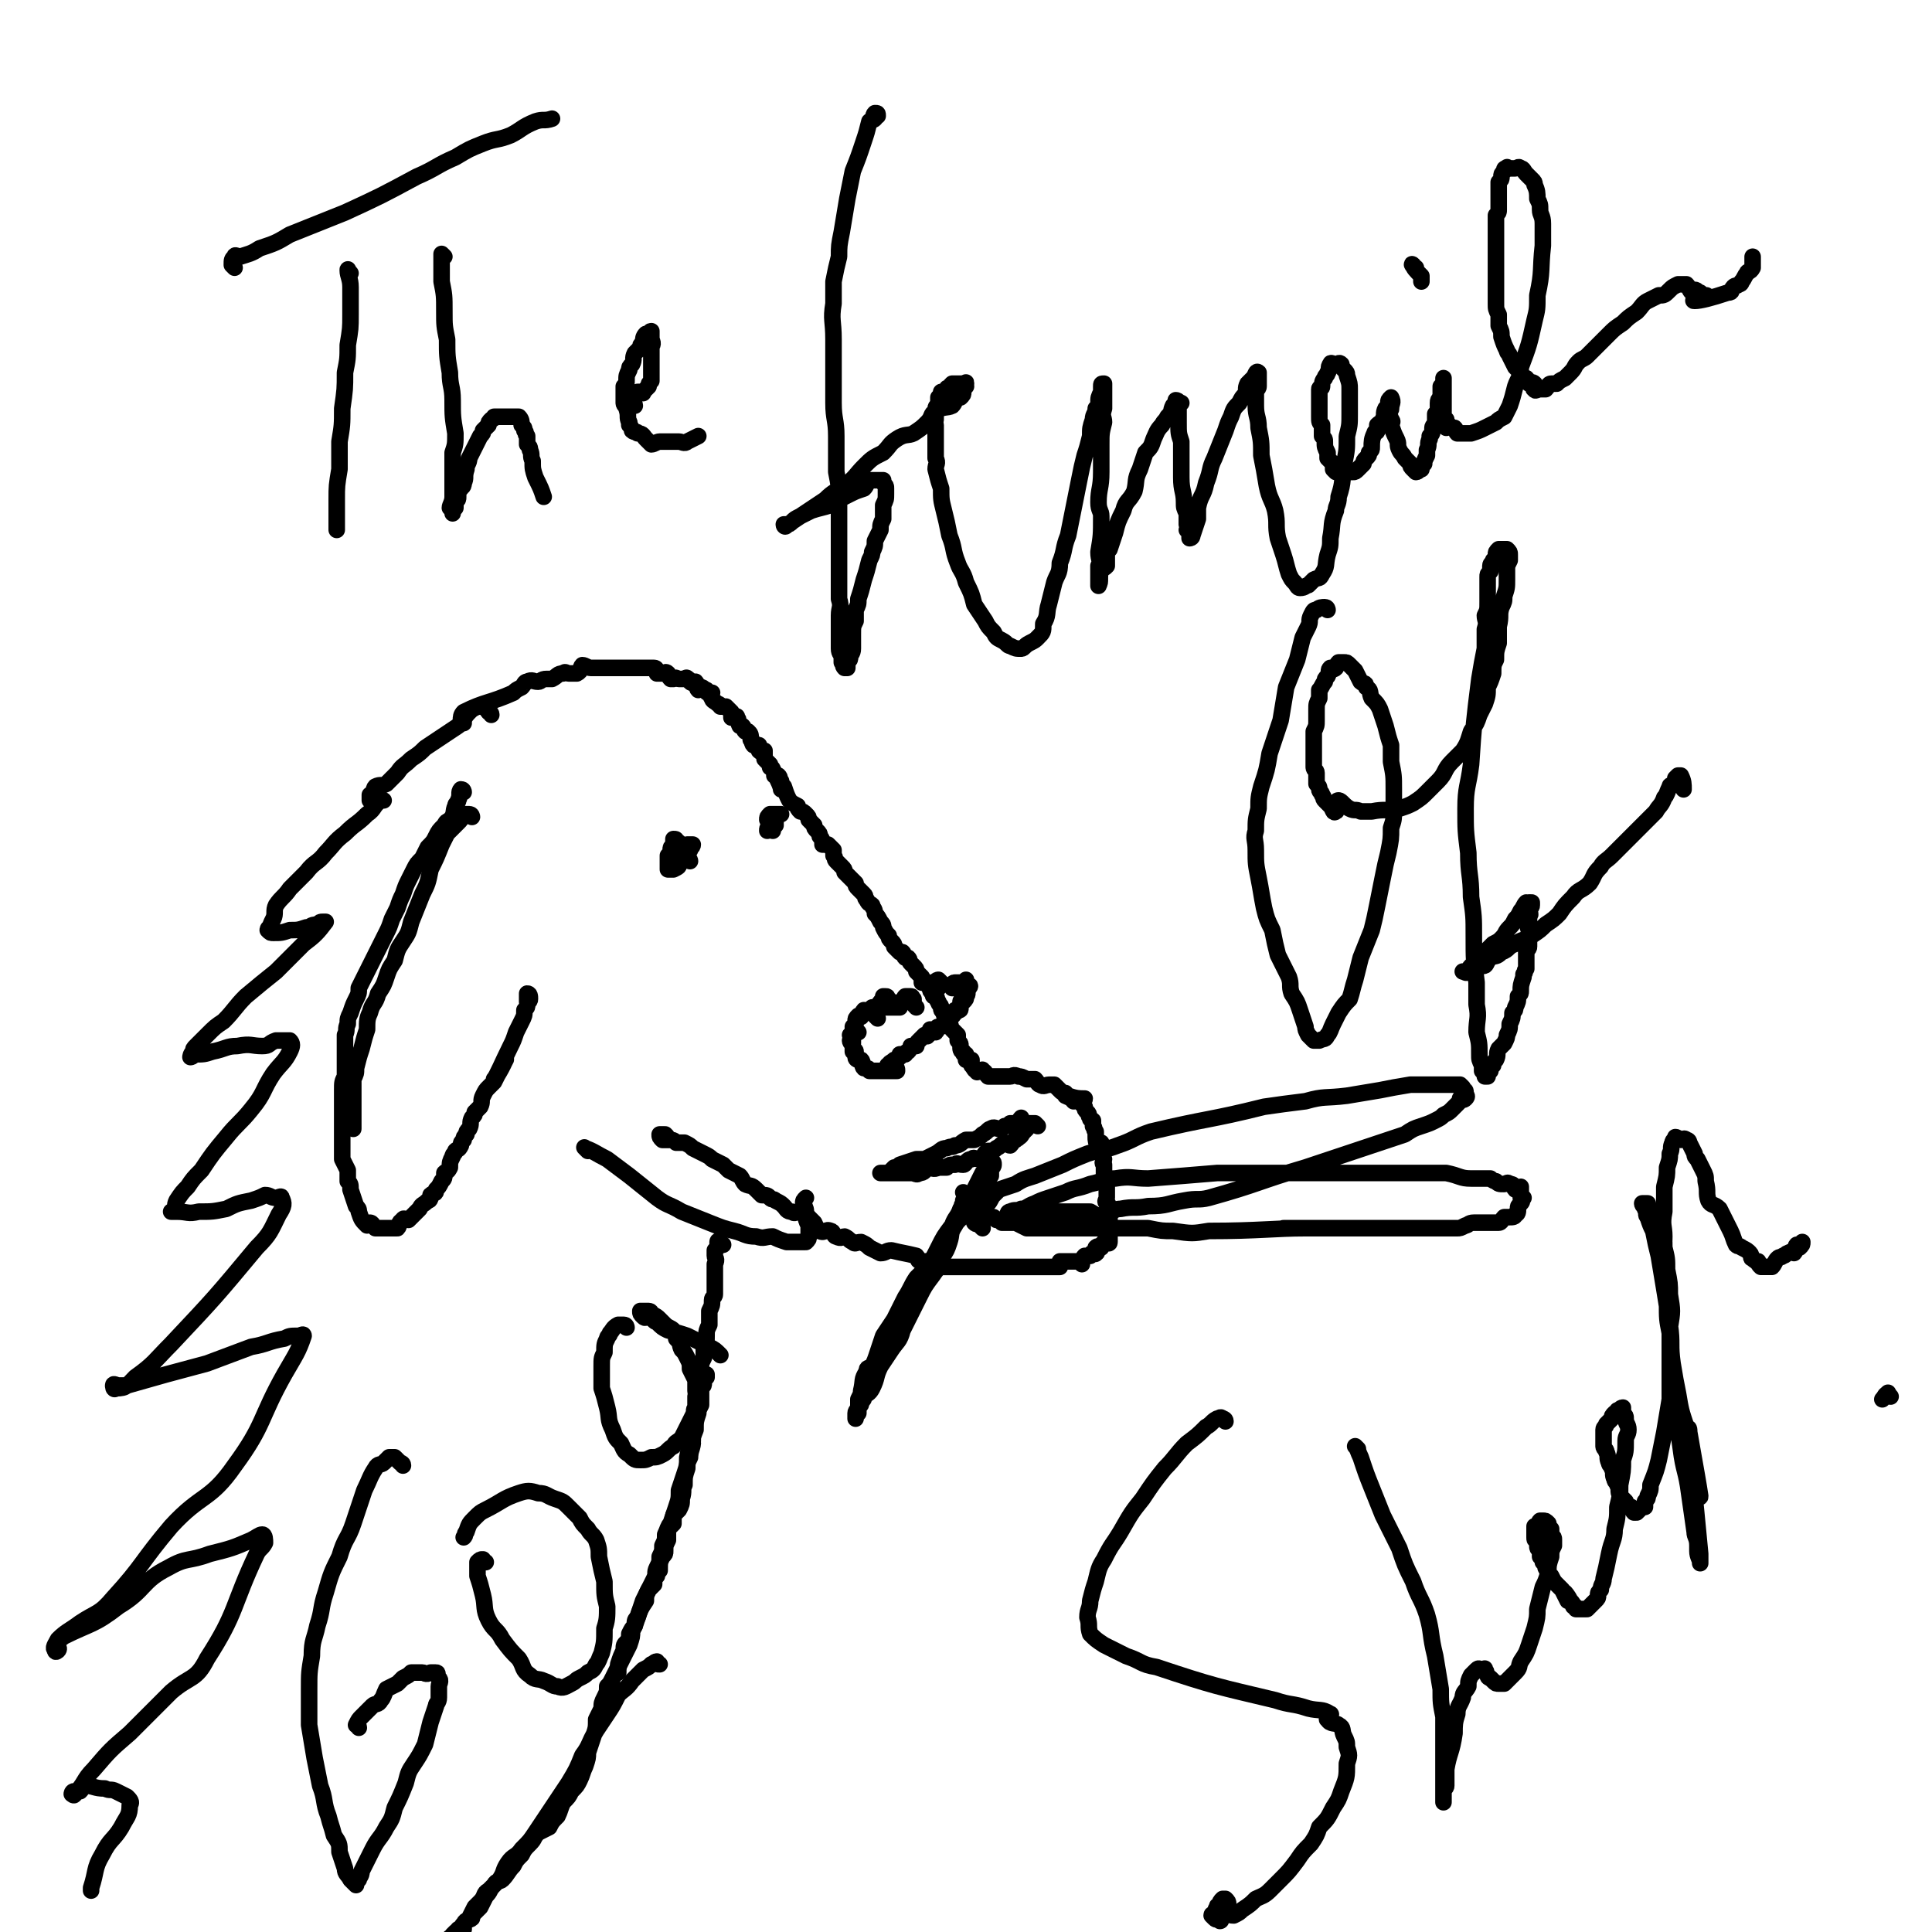 <svg viewBox='0 0 700 700' version='1.1' xmlns='http://www.w3.org/2000/svg' xmlns:xlink='http://www.w3.org/1999/xlink'><g fill='none' stroke='#000000' stroke-width='6' stroke-linecap='round' stroke-linejoin='round'><path d='M168,262c0,0 -1,0 -1,-1 0,-1 0,-2 1,-3 8,-4 9,-3 18,-7 1,-1 1,-1 3,-2 1,-1 1,-2 2,-2 2,-1 2,0 4,0 1,0 1,-1 3,-1 1,0 1,0 2,0 2,-1 2,-2 4,-2 1,-1 1,0 2,0 2,0 2,0 3,0 2,-1 1,-2 2,-3 1,0 2,1 3,1 2,0 2,0 3,0 1,0 1,0 3,0 1,0 1,0 2,0 1,0 1,0 2,0 1,0 1,0 2,0 1,0 1,0 2,0 1,0 1,0 2,0 1,0 1,0 2,0 1,0 1,0 1,0 1,0 1,0 2,0 1,0 2,0 2,0 1,0 1,1 1,2 1,0 1,0 2,0 1,0 1,-1 2,0 0,0 0,1 1,2 0,0 0,0 1,0 1,-1 1,0 2,0 1,0 1,0 2,0 0,0 1,-1 1,0 1,0 1,1 1,1 1,1 1,0 2,0 1,1 0,2 1,3 1,0 1,-1 1,-1 1,0 1,1 2,1 0,1 0,1 1,1 0,0 1,0 1,0 0,1 -1,1 0,2 0,1 1,1 2,2 0,0 1,0 1,1 1,0 1,0 2,0 0,0 0,0 0,0 1,1 1,1 2,2 0,1 0,2 0,2 0,0 0,0 1,0 1,0 1,-1 1,0 1,1 0,1 1,3 0,0 1,0 1,0 1,1 0,1 1,2 0,0 1,0 1,0 1,1 1,1 1,3 1,0 0,1 1,2 0,0 0,0 1,0 0,0 0,0 1,0 0,1 0,2 0,2 1,1 1,0 2,0 0,1 0,2 0,3 1,1 1,1 2,2 0,0 0,0 0,1 0,0 1,0 1,1 1,1 0,1 1,2 0,0 1,0 1,0 1,1 0,1 1,2 0,1 1,3 0,3 0,-1 -1,-3 -2,-5 0,0 -1,0 0,0 1,2 1,2 3,4 1,3 1,3 2,5 1,1 1,1 3,2 0,1 0,1 1,2 1,0 1,0 2,1 1,1 1,1 1,2 1,1 1,1 2,2 0,1 0,1 1,2 1,1 1,1 1,2 1,1 1,2 1,3 1,0 1,0 2,0 1,1 1,1 2,2 0,1 0,1 0,2 1,1 0,1 1,2 1,1 1,1 2,2 1,1 1,1 1,2 1,1 1,1 2,2 1,1 1,1 2,2 0,1 0,1 1,2 1,1 1,1 2,2 1,1 0,1 1,2 1,2 1,1 2,2 0,1 1,1 1,3 1,1 1,1 2,3 1,1 1,1 1,2 1,2 1,2 2,3 0,1 0,1 1,2 1,1 1,1 1,2 1,1 1,1 2,2 0,0 0,0 1,0 1,1 0,1 1,2 0,0 1,0 1,0 1,1 0,1 1,2 1,1 1,1 1,1 1,1 1,1 1,2 1,1 1,1 2,2 0,1 0,1 0,2 1,0 1,-1 2,0 0,1 0,1 1,2 0,1 0,1 1,2 0,1 0,1 1,1 1,1 0,1 1,2 0,1 1,1 1,2 0,1 0,1 1,2 0,1 0,1 1,2 1,1 1,1 1,2 1,1 0,1 1,2 0,0 0,0 1,1 0,0 0,0 1,1 0,1 0,1 0,2 1,1 1,1 1,2 0,1 0,2 1,2 0,1 0,1 1,1 0,1 0,1 0,2 1,0 1,0 2,0 0,1 0,1 0,2 1,1 1,2 2,2 0,1 0,0 1,0 1,0 1,-1 1,0 1,0 1,1 2,2 1,0 1,0 1,0 1,0 1,0 2,0 1,0 1,0 2,0 2,0 2,0 3,0 1,0 1,-1 3,0 1,0 1,0 3,1 1,0 1,0 3,0 1,1 1,2 2,2 1,1 2,0 3,0 1,0 1,0 2,0 1,1 1,1 2,2 1,1 1,1 2,1 0,1 0,0 1,1 1,0 1,1 2,2 0,0 1,-1 1,-1 1,0 1,0 1,0 1,0 2,1 2,0 -2,0 -3,0 -6,-1 -1,0 -1,-1 -1,0 2,1 3,1 5,2 1,1 1,1 2,2 0,1 0,1 1,2 1,1 0,1 1,2 0,1 0,0 1,1 0,0 0,1 0,2 1,1 0,1 1,2 0,0 0,0 0,0 0,1 0,1 0,2 0,1 0,2 1,3 0,0 0,-1 1,-1 0,1 0,2 0,3 0,0 0,0 0,1 1,1 0,1 1,2 0,1 -1,1 0,2 0,1 0,1 0,1 0,1 0,1 0,2 0,0 0,0 0,1 0,1 0,1 0,1 0,1 1,1 1,2 0,1 0,1 0,3 0,0 0,0 0,1 0,1 0,1 0,1 0,1 -1,1 0,2 0,0 0,0 0,0 1,0 0,1 1,2 0,0 0,0 0,1 0,1 0,1 0,2 0,1 0,1 0,1 0,1 0,1 0,1 0,1 0,1 0,2 0,1 0,1 0,2 0,1 0,1 0,2 0,1 0,1 0,1 0,1 -1,0 -1,0 0,0 -1,0 -1,0 0,0 0,0 0,0 -1,1 -1,1 -1,2 -1,0 -1,-1 -2,0 0,1 1,2 0,2 0,1 -1,-1 -1,0 -1,0 0,0 -1,1 0,0 0,0 -1,0 0,0 0,0 0,0 0,0 0,0 -1,0 0,0 0,0 0,0 -1,1 -1,2 -1,3 0,0 0,-1 -1,-1 0,0 0,0 0,0 -1,0 -1,0 -1,0 0,0 0,0 -1,0 0,0 0,0 0,0 -1,0 -1,0 -1,0 0,0 0,0 -1,0 0,0 0,0 0,0 0,0 0,0 -1,0 0,0 0,0 0,0 -1,0 -1,0 -1,0 0,0 0,0 -1,0 0,0 0,0 0,0 0,1 0,1 0,2 0,0 -1,0 -1,0 0,0 -1,0 -1,0 0,0 1,0 1,0 0,0 0,0 1,0 0,0 0,0 0,0 0,0 0,0 -1,0 0,0 0,0 -1,0 0,0 0,0 -1,0 0,0 0,0 -1,0 0,0 0,0 0,0 -1,0 -1,0 -1,0 -1,0 -1,0 -1,0 -1,0 -1,0 -1,0 -1,0 -1,0 -1,0 -1,0 -1,0 -1,0 -1,0 -1,0 -2,0 0,0 0,0 0,0 -1,0 -1,0 -2,0 0,0 0,0 0,0 -1,0 -1,0 -1,0 -1,0 -1,0 -2,0 0,0 0,0 -1,0 -1,0 -1,0 -1,0 -1,0 -1,0 -1,0 -1,0 -1,0 -3,0 0,0 0,0 -1,0 0,0 0,0 -1,0 0,0 0,0 -1,0 -1,0 -1,0 -1,0 -1,0 -1,0 -2,0 0,0 0,0 -1,0 0,0 0,0 -1,0 -1,0 -1,0 -2,0 0,0 0,0 -1,0 0,0 0,0 -1,0 0,0 0,0 -1,0 -1,0 -1,0 -2,0 0,0 0,0 -1,0 -1,0 -1,0 -2,0 -1,0 -1,0 -2,0 0,0 -1,0 -1,0 -1,-1 -1,-1 -2,-2 -1,0 -1,0 -2,0 -1,0 -1,0 -1,0 -1,0 -2,0 -2,0 -2,0 -1,-1 -2,-2 -4,-1 -5,-1 -9,-2 -2,0 -2,1 -4,1 -2,-1 -2,-1 -4,-2 -1,-1 -1,-1 -3,-2 -2,0 -2,1 -3,0 -2,-1 -1,-1 -3,-2 -1,0 -1,1 -3,0 -1,0 -1,-2 -2,-2 -2,-1 -2,1 -4,0 -1,0 -1,-1 -2,-3 -1,-1 -1,-1 -2,-2 -2,-1 -2,-1 -3,-2 -2,0 -2,1 -3,0 -2,0 -2,-1 -3,-2 -1,-1 -1,-1 -3,-2 -1,-1 -1,0 -2,-1 -1,-1 -1,-1 -3,-1 -1,-1 -1,-1 -2,-2 -2,-2 -2,-1 -4,-2 -1,-1 -1,-2 -2,-3 -2,-1 -2,-1 -4,-2 -1,-1 -1,-1 -2,-2 -2,-1 -2,-1 -4,-2 -1,-1 -1,-1 -3,-2 -2,-1 -2,-1 -4,-2 -1,-1 -1,-1 -3,-2 -1,0 -1,0 -3,0 -1,-1 -1,-1 -3,-1 0,-1 0,-1 -1,-2 -1,0 -1,0 -2,0 0,0 0,0 0,0 0,1 0,1 1,2 1,0 1,0 3,0 '/><path d='M168,287c0,0 0,-1 -1,-1 -1,1 0,2 -1,4 0,1 -1,1 -1,2 -1,2 0,3 -2,5 -1,1 -1,0 -2,2 -2,2 -2,2 -3,4 -1,2 -1,2 -3,4 -1,2 -1,2 -2,4 -2,2 -2,2 -3,4 -1,2 -1,2 -2,4 -1,2 -1,2 -2,5 -1,2 -1,2 -2,5 -1,2 -1,2 -2,4 -1,3 -1,3 -2,5 -1,2 -1,2 -2,4 -1,2 -1,2 -2,4 -1,2 -1,2 -2,4 -1,2 -1,2 -2,4 -1,2 -1,2 -2,4 0,2 0,2 -1,4 -1,2 -1,2 -2,5 -1,2 -1,2 -1,4 -1,2 0,2 -1,4 0,3 0,3 0,6 0,2 0,2 0,4 0,2 0,2 0,5 -1,2 -1,2 -1,5 0,1 0,1 0,2 0,2 0,2 0,4 0,1 0,1 0,2 0,2 0,2 0,5 0,2 0,2 0,4 0,2 0,2 0,4 0,2 0,2 0,4 1,2 1,2 2,4 0,2 0,2 0,4 1,1 1,1 1,3 1,3 1,3 2,6 1,1 1,1 1,2 1,3 1,3 3,5 0,0 0,-1 1,-1 1,0 1,1 2,2 1,0 1,0 2,0 1,0 1,0 2,0 1,0 1,0 2,0 1,0 1,0 2,0 1,-1 0,-2 2,-3 0,-1 1,0 2,0 1,-1 1,-1 2,-2 1,-1 1,-1 2,-2 1,-2 1,-1 3,-3 1,0 1,-1 1,-2 1,-1 2,0 2,-2 1,-1 1,-1 2,-3 1,-1 1,-1 1,-3 1,-1 1,0 2,-2 0,-2 0,-2 1,-4 0,-1 1,-1 1,-2 1,-1 1,0 2,-2 0,-1 0,-1 1,-2 0,-1 0,-1 1,-2 0,-1 0,-1 1,-2 1,-2 0,-2 1,-4 1,-1 1,-1 1,-2 1,-1 1,-1 2,-2 1,-2 0,-2 1,-4 1,-2 1,-2 2,-3 1,-1 1,-1 2,-2 1,-2 1,-2 2,-4 1,-2 3,-5 2,-4 0,1 -4,8 -4,7 1,-1 3,-6 6,-12 1,-2 1,-2 2,-5 1,-2 1,-2 2,-4 1,-2 1,-2 1,-4 1,-1 1,-1 1,-2 0,-1 1,-1 1,-2 0,-1 0,-2 -1,-2 0,0 0,2 0,3 '/><path d='M280,301c0,0 0,-1 -1,-1 0,0 -1,1 -1,1 0,-1 0,-1 1,-2 0,-1 0,-1 0,-2 0,0 0,0 1,0 0,-1 0,-1 0,-2 0,0 1,0 1,0 0,0 0,0 1,0 0,0 0,0 0,0 0,0 1,0 1,0 -1,0 -1,0 -2,0 0,1 0,1 0,3 -1,1 -1,2 -1,2 -1,0 -1,-2 -1,-3 0,0 -1,0 -1,0 0,-1 0,-1 1,-2 0,0 0,0 0,0 1,0 1,0 1,0 0,1 0,1 0,2 1,1 1,1 1,2 '/><path d='M250,312c0,0 0,-1 -1,-1 0,0 0,0 0,0 -1,0 -1,0 -1,0 0,0 0,0 -1,0 0,0 0,1 0,0 -1,0 0,0 0,-1 -1,-1 -1,-1 0,-1 0,-1 0,-1 0,-1 1,-1 1,-1 1,-1 1,0 1,-1 1,-1 1,0 1,0 1,0 1,0 1,0 1,0 0,0 0,0 0,0 0,1 -1,1 -1,2 -1,1 -1,1 -2,3 -1,1 -1,1 -2,2 0,1 0,1 -2,2 0,0 -1,0 -2,0 0,0 0,0 0,0 0,-1 0,-1 0,-3 0,-1 0,-1 0,-2 1,-1 1,-1 1,-2 0,-1 0,-1 1,-2 0,0 0,0 0,-1 0,0 0,-1 0,-1 1,0 1,0 1,1 1,0 1,0 1,1 2,1 2,1 3,2 0,0 0,0 0,0 '/><path d='M323,363c0,0 -1,0 -1,-1 -1,0 0,-1 -1,-1 0,0 0,0 -1,0 0,1 0,1 0,2 0,0 -1,0 -1,0 -1,1 0,2 -1,2 -1,0 -1,0 -2,0 0,0 0,0 -1,1 0,0 0,0 -1,0 0,1 -1,0 -1,0 -1,1 0,2 -1,2 0,1 0,0 0,0 -1,0 -1,0 -1,0 0,0 0,0 0,0 -1,1 -1,1 -1,2 0,0 0,0 0,1 0,1 0,0 -1,1 0,1 0,1 1,2 0,0 0,0 0,0 0,-1 1,0 1,0 0,0 -1,0 -1,0 0,0 0,0 -1,0 0,0 0,-1 0,0 0,0 0,1 -1,1 0,0 1,0 1,0 0,0 -1,0 -1,0 0,0 1,0 1,0 0,1 0,2 0,3 0,0 -1,-1 -1,-1 0,1 1,1 1,2 0,1 0,1 0,2 0,0 1,-1 1,0 0,1 0,1 0,2 0,1 1,1 1,1 0,0 0,0 1,0 0,0 0,0 0,0 1,1 0,2 1,3 0,0 1,0 1,0 1,0 1,1 1,1 1,0 1,0 2,0 0,0 0,0 1,0 1,0 1,0 2,0 1,0 1,0 2,0 0,0 0,0 1,0 1,0 2,0 2,0 0,-1 0,-1 -1,-2 -1,0 -1,0 -2,0 0,0 -1,0 0,0 0,-1 1,-1 2,-2 0,0 0,0 1,0 0,0 0,-1 1,-1 0,-1 0,0 0,-1 1,0 1,0 2,0 0,-1 1,-1 1,-1 1,-1 1,-2 1,-2 1,0 1,0 2,0 0,-1 0,-1 1,-2 1,-1 1,-1 2,-2 1,0 1,1 1,0 1,0 1,-1 1,-2 1,0 1,1 2,1 1,-1 0,-2 1,-2 0,0 1,0 1,0 1,-1 0,-1 1,-1 0,-1 1,0 1,-1 1,-1 0,-2 1,-2 0,-1 1,0 1,0 1,0 0,-1 1,-2 0,0 1,1 1,0 1,0 1,0 1,-1 0,-1 0,-2 0,-2 0,-1 1,0 1,0 1,-1 1,-1 1,-2 1,-1 0,-1 1,-3 0,0 1,-1 0,-1 0,0 -1,0 -1,0 0,-1 0,-2 0,-2 0,0 0,1 -1,1 0,0 0,0 0,0 -1,0 -1,0 -2,0 0,0 0,0 0,0 -1,0 -1,0 -1,0 -1,0 -1,1 -1,2 '/><path d='M341,356c0,0 -1,-1 -1,-1 0,0 -1,0 -1,1 0,1 1,1 1,2 '/><path d='M318,369c0,0 -1,-1 -1,-1 1,-2 1,-2 3,-3 0,-1 0,0 1,0 1,0 1,0 1,0 1,0 1,0 2,0 0,0 0,0 0,0 1,0 1,0 1,0 0,0 0,0 1,0 0,-1 0,-1 0,-2 0,0 1,0 1,0 1,-1 0,-1 1,-2 0,0 0,0 1,0 0,0 1,0 1,0 1,0 0,1 1,1 0,2 0,2 1,3 '/><path d='M376,408c0,0 -1,-1 -1,-1 0,0 0,0 -1,0 0,0 0,0 -1,0 0,0 0,0 0,0 -1,1 -1,1 -1,2 -1,1 -1,1 -1,1 -1,1 -1,2 -2,2 0,1 -1,0 -1,1 -1,0 -1,1 -2,2 -1,0 -1,-1 -2,-1 -2,1 -1,1 -3,2 -1,1 -1,1 -3,1 -2,1 -1,2 -3,3 -2,0 -2,-1 -3,0 -2,0 -2,2 -3,2 -2,0 -2,-1 -3,0 -2,0 -2,0 -3,1 -2,0 -2,0 -3,0 -2,1 -2,0 -4,0 -1,1 -1,2 -3,2 -1,1 -1,0 -3,0 -1,0 -1,0 -2,0 -1,0 -1,0 -3,0 -1,0 -1,0 -1,0 -1,0 -1,0 -2,0 0,0 0,0 -1,0 0,0 0,0 -1,0 0,0 -1,0 -1,0 1,0 1,0 2,0 0,0 1,0 1,0 1,-1 1,-1 2,-2 0,0 1,0 2,-1 3,-1 3,-1 6,-2 1,0 1,0 3,0 2,-1 2,-1 4,-2 2,-1 2,-2 4,-2 2,-1 2,0 3,-1 2,0 2,-1 4,-2 1,0 2,0 3,0 2,-1 2,-1 3,-2 2,-1 2,-2 3,-2 1,-1 2,0 3,0 1,0 1,0 2,-1 1,0 1,0 2,-1 1,0 1,0 2,0 0,0 0,1 1,0 0,0 0,-1 1,-2 0,0 0,0 0,1 0,0 0,0 -1,1 0,0 0,0 0,0 '/><path d='M351,435c0,-1 -1,-1 -1,-1 0,-1 -1,-2 -1,-2 0,0 1,1 0,3 0,0 0,0 0,1 -1,1 0,1 -1,2 -1,3 -2,3 -3,6 -3,4 -3,4 -5,8 -2,4 -2,4 -4,7 -2,2 -2,2 -4,4 -2,3 -2,4 -4,7 -2,4 -2,4 -4,8 -2,3 -2,3 -4,6 -1,3 -1,3 -2,6 -1,3 -1,3 -2,5 -1,1 -2,0 -2,2 -2,3 -1,3 -2,7 0,1 0,1 -1,3 0,1 0,1 0,2 0,2 -1,2 -1,3 0,1 0,2 0,2 0,0 0,-1 1,-2 0,-1 0,-1 0,-2 1,-1 1,-1 1,-2 1,-1 1,-1 1,-2 1,-1 2,-1 3,-3 2,-4 1,-4 3,-8 2,-3 2,-3 4,-6 2,-3 3,-3 4,-7 3,-6 3,-6 6,-12 2,-4 2,-4 5,-8 2,-3 2,-2 3,-6 2,-3 2,-3 3,-6 1,-3 0,-3 2,-6 1,-2 2,-2 3,-4 2,-3 1,-4 3,-7 1,-2 1,-2 2,-4 1,-2 1,-2 2,-4 1,-1 1,-1 2,-2 1,-1 1,-2 1,-2 1,0 1,0 1,1 0,1 -1,1 -1,2 0,1 0,1 0,2 0,0 -1,-1 -1,-1 0,1 0,2 0,3 0,1 0,1 0,2 0,1 0,1 -1,2 0,1 0,0 0,0 -1,1 -1,2 -1,3 0,0 0,-1 0,-1 -1,1 -1,2 0,3 0,0 1,-1 2,-1 0,0 0,0 0,0 1,-1 1,-2 2,-3 1,-1 1,-1 2,-2 3,-1 3,-1 6,-2 3,-2 4,-2 7,-3 5,-2 5,-2 10,-4 4,-2 4,-2 9,-4 6,-2 6,-1 11,-3 6,-2 6,-3 12,-5 21,-5 21,-4 41,-9 7,-1 7,-1 15,-2 7,-2 7,-1 15,-2 6,-1 6,-1 12,-2 5,-1 5,-1 11,-2 4,0 4,0 8,0 3,0 3,0 5,0 2,0 2,0 3,0 1,0 1,0 1,0 1,0 1,0 1,0 0,0 0,0 1,1 0,0 0,0 0,1 1,0 1,0 1,1 0,1 1,1 0,2 0,0 0,0 0,0 -1,1 -1,0 -1,0 -1,0 -1,0 -1,0 0,1 0,1 -1,2 0,0 0,0 0,0 -1,1 -1,1 -2,2 -1,1 -1,1 -3,2 -1,1 -1,1 -3,2 -2,1 -2,1 -5,2 -3,1 -3,1 -6,3 -12,4 -12,4 -24,8 -6,2 -6,2 -12,4 -17,5 -17,6 -35,11 -4,1 -4,0 -9,1 -6,1 -6,2 -13,2 -5,1 -5,0 -10,1 -3,0 -3,2 -6,2 -3,1 -3,0 -5,-1 -2,0 -2,0 -3,0 -2,0 -2,0 -5,0 -2,0 -2,0 -4,0 -2,0 -2,0 -4,0 -2,1 -2,1 -3,1 -2,1 -2,1 -3,1 -2,0 -2,0 -3,0 -1,1 -1,2 -2,2 -1,0 -1,0 -2,0 -1,0 -1,0 -1,0 -1,0 -1,0 -1,0 -1,0 -1,0 -1,0 1,-1 1,-1 2,-2 0,-1 0,-2 1,-2 2,-1 2,0 4,-1 2,0 2,-1 5,-2 2,-1 2,-1 5,-2 3,-1 3,-1 6,-2 4,-2 4,-1 9,-3 5,-1 5,-2 9,-2 6,-1 6,0 12,0 13,-1 13,-1 25,-2 10,0 10,0 19,0 7,0 7,0 13,0 7,0 7,0 13,0 6,0 6,0 12,0 7,0 7,0 14,0 6,0 6,0 12,0 5,1 5,2 9,2 4,0 4,0 7,0 0,0 -1,0 0,0 0,0 1,1 2,1 1,1 1,1 3,1 1,0 1,-1 2,0 2,0 1,1 2,2 1,0 1,-1 2,-1 0,1 0,2 0,3 0,0 0,0 0,0 1,1 1,1 1,1 0,0 -1,0 -1,0 0,1 1,1 0,2 0,0 0,0 0,0 -1,1 -1,1 -1,2 0,1 0,2 -1,2 0,1 -1,1 -2,1 -1,0 -1,0 -2,0 -1,1 -1,2 -2,2 -1,0 -2,0 -3,0 -1,0 -1,0 -2,0 -2,0 -2,0 -4,0 -2,0 -2,1 -3,1 -2,1 -2,1 -3,1 -2,0 -2,0 -4,0 -3,0 -3,0 -5,0 -3,0 -3,0 -5,0 -3,0 -3,0 -5,0 -3,0 -3,0 -6,0 -3,0 -3,0 -5,0 -4,0 -4,0 -8,0 -4,0 -4,0 -8,0 -4,0 -4,0 -9,0 -4,0 -8,0 -8,0 0,0 11,0 8,0 -11,0 -17,1 -35,1 -6,1 -6,1 -13,0 -4,0 -4,0 -9,-1 -3,0 -3,0 -7,0 -3,0 -3,0 -6,0 -4,0 -4,0 -7,0 -3,0 -3,0 -6,0 -2,0 -2,0 -5,0 -3,0 -3,0 -5,0 -2,0 -2,0 -4,0 -2,0 -3,0 -4,0 -2,-1 -2,-1 -4,-2 0,0 0,0 -1,0 -1,0 -1,0 -2,0 -2,-1 -2,-1 -4,-1 -1,-1 -1,-1 -1,-1 -1,0 -1,0 -2,0 -1,0 -1,0 -2,0 0,0 0,0 -1,0 0,0 0,0 0,0 -1,0 -1,0 -1,0 0,0 0,0 -1,0 0,0 0,0 0,0 0,1 0,1 0,2 1,1 1,0 2,1 0,0 0,0 1,1 '/><path d='M171,296c0,0 0,-1 -1,-1 -1,0 -1,0 -2,0 -1,2 -1,2 -2,3 -1,1 -1,1 -2,2 -1,1 -1,1 -2,2 -1,2 -1,2 -2,4 -2,5 -2,5 -4,9 -1,5 -1,5 -3,9 -2,5 -2,5 -4,10 -1,4 -1,4 -3,7 -2,3 -2,3 -3,7 -2,3 -2,3 -3,6 -1,3 -1,3 -3,6 -1,4 -2,3 -3,7 -1,2 -1,3 -1,6 -1,3 -1,3 -2,7 -1,3 -1,3 -2,7 0,2 0,2 -1,4 0,1 0,1 0,2 0,4 0,4 0,7 0,3 0,3 0,7 0,1 0,1 0,2 '/><path d='M262,451c-1,-1 -1,-1 -1,-1 -1,-1 -1,0 -1,0 0,1 0,1 0,2 0,0 0,0 -1,1 0,1 0,1 0,2 0,1 1,1 0,3 0,1 0,1 0,3 0,2 0,2 0,4 0,2 0,2 0,4 0,1 -1,1 -1,2 0,2 0,2 -1,4 0,2 0,2 0,5 -1,2 -1,2 -1,4 0,2 0,2 -1,4 0,2 0,2 0,4 -1,2 -1,2 -1,3 0,2 0,2 -1,3 0,5 0,5 0,9 -1,3 -1,3 -1,6 0,2 0,2 -1,4 0,2 0,2 0,5 -1,3 -1,3 -1,6 -1,2 -1,2 -1,4 -1,3 -1,3 -1,6 -1,2 0,2 -1,5 0,2 0,2 -1,4 -1,1 -1,1 -2,2 0,1 0,1 0,3 -1,1 -1,1 -2,2 0,2 0,2 0,4 -1,2 -1,2 -1,4 0,1 0,1 -1,2 -1,2 -1,2 -1,5 -1,1 -1,1 -1,2 -1,1 -1,1 -1,3 -1,1 -1,1 -2,2 -1,2 -1,2 -1,4 -2,3 -2,3 -3,6 -1,1 -1,1 -1,3 -1,1 -1,1 -2,3 0,1 0,2 -1,3 -1,1 -1,1 -1,3 -1,2 -1,2 -2,5 0,2 0,2 0,3 '/><path d='M178,259c0,-1 -1,-1 -1,-1 -1,-1 0,-2 -1,-2 -1,0 -1,0 -2,0 0,0 -1,0 -1,0 -2,1 -2,1 -3,2 -2,2 -2,3 -4,5 -3,2 -3,2 -6,4 -3,2 -3,2 -6,4 -2,2 -2,2 -5,4 -3,3 -3,2 -5,5 -2,2 -2,2 -4,4 -2,1 -2,0 -4,1 -1,1 0,2 -1,2 0,1 -1,1 -1,1 0,1 0,1 0,2 1,0 1,0 1,0 0,0 0,0 1,0 1,0 1,0 1,0 1,0 1,0 1,0 1,0 1,0 1,0 0,0 -1,0 -1,0 -3,2 -2,3 -5,5 -4,4 -4,3 -8,7 -4,3 -4,4 -7,7 -3,4 -4,3 -7,7 -3,3 -3,3 -6,6 -2,3 -3,3 -5,6 -1,2 0,3 -1,5 -1,2 -1,2 -1,3 -1,0 -1,1 -1,1 1,1 1,1 2,1 3,0 3,0 6,-1 3,0 3,0 6,-1 2,0 1,-1 4,-1 1,-1 1,-1 2,-1 0,0 1,0 1,0 -3,4 -4,5 -8,8 -5,5 -5,5 -10,10 -5,4 -5,4 -11,9 -4,4 -4,5 -8,9 -3,2 -3,2 -6,5 -2,2 -2,2 -4,4 -1,1 -1,1 -1,2 -1,1 -1,2 -1,2 0,0 1,0 1,-1 4,0 4,0 7,-1 5,-1 5,-2 9,-2 5,-1 5,0 9,0 3,0 2,-1 5,-2 2,0 2,0 3,0 1,0 2,0 2,0 1,1 1,2 0,4 -2,4 -3,4 -6,8 -4,6 -3,7 -8,13 -4,5 -5,5 -9,10 -5,6 -5,6 -9,12 -3,3 -3,3 -5,6 -2,2 -2,2 -4,5 -1,2 0,2 -1,4 -1,0 -1,0 -1,0 0,0 1,0 2,0 4,0 4,1 8,0 5,0 5,0 10,-1 4,-2 4,-2 9,-3 3,-1 3,-1 5,-2 2,0 2,1 4,1 1,0 2,-1 2,0 1,2 1,3 -1,6 -3,6 -3,7 -8,12 -15,18 -15,18 -31,35 -6,6 -6,7 -13,12 -3,3 -3,4 -7,4 -1,1 -1,-1 -1,-1 0,-1 1,0 2,0 2,0 2,0 3,0 14,-4 14,-4 29,-8 8,-3 8,-3 16,-6 6,-1 6,-2 12,-3 2,-1 2,-1 5,-1 1,0 2,-1 2,0 -2,6 -3,7 -7,14 -9,16 -7,18 -18,33 -9,13 -12,10 -23,22 -11,13 -10,14 -21,26 -5,6 -6,5 -12,9 -4,3 -5,3 -8,6 -1,2 -2,3 -1,4 0,1 1,0 1,0 1,-1 -1,-2 0,-3 0,-1 1,-1 2,-2 10,-5 11,-4 20,-11 10,-6 8,-9 18,-14 7,-4 7,-2 15,-5 8,-2 8,-2 15,-5 2,-1 3,-2 4,-2 1,0 1,2 1,3 -1,2 -2,2 -3,4 -9,19 -7,21 -18,38 -4,8 -6,6 -13,12 -7,7 -7,7 -15,15 -7,6 -7,6 -13,13 -4,4 -3,5 -7,9 0,1 -1,0 -1,0 0,0 0,-1 1,-1 0,0 0,0 1,0 0,0 0,0 1,0 1,-1 1,-2 2,-2 3,0 3,1 7,1 2,1 2,0 4,1 2,1 2,1 4,2 1,1 2,2 1,3 0,4 -1,4 -3,8 -3,5 -4,4 -7,10 -3,5 -2,6 -4,12 0,0 0,0 0,1 '/><path d='M239,603c-1,0 -1,0 -1,-1 -1,0 -1,1 -2,1 -1,1 -1,1 -3,2 -2,2 -2,2 -4,4 -2,3 -3,3 -5,5 -2,4 -2,4 -4,7 -2,3 -2,3 -4,6 -3,5 -2,5 -5,9 -2,5 -2,5 -5,10 -2,3 -2,3 -4,6 -2,3 -2,3 -4,6 -2,3 -2,3 -4,6 -2,3 -2,3 -5,6 -2,3 -3,2 -5,5 -2,3 -1,3 -3,6 -2,2 -2,2 -4,4 -2,1 -1,2 -3,4 -1,1 -1,1 -2,2 -1,2 -1,2 -2,4 -1,1 -1,1 -2,2 -1,1 -1,2 -2,2 0,1 0,0 -1,1 0,0 0,0 -1,1 0,0 0,0 0,1 0,0 -1,0 -1,0 0,1 1,1 1,0 1,0 0,-1 1,-1 1,-1 1,0 2,0 0,-1 0,-1 1,-2 0,-1 0,-1 0,-2 1,-2 2,-1 3,-2 0,-1 0,-1 1,-2 1,-1 1,-1 2,-2 1,-2 1,-2 2,-4 2,-2 1,-2 3,-4 1,-2 2,-1 3,-2 2,-2 2,-3 4,-5 1,-2 1,-2 3,-4 1,-2 1,-2 3,-4 2,-2 1,-2 3,-4 2,-1 2,-1 4,-2 1,-2 1,-2 3,-4 1,-2 1,-3 2,-5 2,-2 2,-2 3,-4 2,-2 2,-2 3,-4 1,-2 1,-3 2,-5 1,-3 1,-3 1,-5 1,-3 1,-3 2,-6 1,-3 1,-3 1,-6 1,-2 1,-2 2,-4 0,-2 0,-2 1,-4 1,-2 1,-2 1,-4 1,-1 1,-1 2,-3 3,-6 3,-6 6,-12 1,-3 1,-3 1,-5 1,-2 1,-2 2,-5 1,-3 1,-3 2,-6 1,-2 1,-2 2,-4 1,-2 1,-2 2,-4 1,-2 0,-2 1,-4 1,-2 1,-2 1,-4 1,-2 1,-2 1,-4 1,-2 1,-2 1,-4 1,-2 1,-3 2,-4 1,-3 1,-3 2,-6 1,-3 1,-3 1,-6 1,-3 1,-3 2,-6 1,-3 1,-3 1,-6 1,-3 2,-5 2,-5 0,1 -2,7 -2,6 0,-2 1,-6 3,-11 0,-3 0,-3 1,-6 0,-1 0,-1 1,-3 0,-1 0,-1 0,-2 0,-1 0,-1 0,-2 0,-1 0,-1 0,-2 1,-1 1,-1 1,-2 0,-1 0,-1 0,-1 0,-1 0,-1 1,-1 0,-1 0,-1 0,-1 0,0 0,0 0,0 '/><path d='M85,97c0,0 -1,-1 -1,-1 0,-2 0,-2 1,-3 0,-1 1,0 2,0 3,-1 4,-1 7,-3 6,-2 6,-2 11,-5 10,-4 10,-4 20,-8 13,-6 13,-6 26,-13 7,-3 7,-4 14,-7 5,-3 5,-3 10,-5 5,-2 5,-1 10,-3 4,-2 4,-3 9,-5 3,-1 3,0 6,-1 '/><path d='M127,99c-1,-1 -1,-2 -1,-1 0,2 1,3 1,6 0,5 0,5 0,10 0,5 0,5 -1,11 0,5 0,5 -1,10 0,6 0,6 -1,13 0,6 0,6 -1,12 0,5 0,5 0,10 -1,6 -1,6 -1,11 0,5 0,5 0,10 0,0 0,0 0,1 '/><path d='M161,93c0,0 -1,-1 -1,-1 0,4 0,5 0,10 1,5 1,5 1,11 0,5 0,5 1,10 0,6 0,6 1,12 0,5 1,5 1,10 0,6 0,6 1,12 0,4 0,4 -1,7 0,4 0,4 0,7 0,3 0,3 0,6 0,2 0,2 0,3 0,2 -1,3 -1,4 0,0 1,-1 1,-1 0,1 0,3 0,3 0,0 0,-1 1,-2 0,-1 0,-1 0,-2 1,-1 1,-1 1,-2 0,-2 0,-2 1,-3 0,-1 1,0 1,-2 1,-2 0,-2 1,-5 0,-2 1,-2 1,-4 1,-2 1,-2 2,-4 1,-2 1,-2 2,-4 1,-1 1,-1 1,-2 1,-1 1,-1 2,-2 0,-1 0,-1 1,-2 0,0 1,0 1,-1 1,0 1,0 2,0 0,0 0,0 1,0 1,0 1,0 2,0 1,0 1,0 2,0 1,0 2,0 2,0 1,1 1,2 1,3 1,1 1,1 1,2 1,1 0,1 1,2 0,1 0,1 0,3 1,1 1,1 1,2 1,2 0,2 1,4 0,3 0,3 1,6 2,4 2,4 3,7 '/><path d='M230,147c0,-1 -1,-1 -1,-1 1,-2 1,-2 2,-4 1,0 1,0 2,0 0,0 0,1 0,0 1,-1 1,-1 2,-2 0,-1 0,-1 1,-2 0,-1 0,-1 0,-2 0,-1 0,-1 0,-2 0,-1 0,-1 0,-2 0,-2 0,-2 0,-3 0,-2 0,-2 0,-3 0,-1 1,-1 0,-3 0,-1 0,-2 0,-3 -1,0 0,1 -1,1 0,0 -1,0 -1,0 -1,1 -1,2 -1,3 -1,1 -1,1 -1,2 -1,1 -1,1 -2,2 -1,2 0,2 -1,4 -1,1 -1,1 -1,2 -1,2 -1,2 -1,4 0,1 0,1 -1,2 0,1 0,1 0,2 0,1 0,1 0,2 0,1 0,1 0,2 0,1 1,1 1,2 1,3 0,3 1,5 0,1 0,1 0,1 1,1 1,2 1,2 1,1 2,0 2,1 2,0 2,1 3,2 1,1 1,1 2,2 1,0 2,-1 3,-1 2,0 2,0 4,0 2,0 2,0 3,0 1,0 2,1 3,0 2,-1 2,-1 4,-2 '/><path d='M318,42c0,-1 0,-1 -1,-1 0,0 0,0 0,0 -1,1 0,1 0,2 -1,1 -1,0 -2,1 -1,4 -1,4 -2,7 -2,6 -2,6 -4,11 -1,5 -1,5 -2,10 -1,6 -1,6 -2,12 -1,5 -1,5 -1,9 -1,4 -1,4 -2,9 0,4 0,4 0,8 -1,6 0,6 0,13 0,4 0,4 0,9 0,7 0,7 0,14 0,6 1,6 1,12 0,7 0,7 0,13 1,5 1,5 1,11 0,5 0,5 0,11 0,5 0,5 0,9 0,4 0,4 0,8 0,3 0,3 0,7 1,3 0,3 0,6 0,3 0,3 0,6 0,3 0,3 0,6 0,2 1,2 1,3 0,1 0,1 0,2 1,1 0,1 1,2 0,0 0,0 0,0 0,0 1,0 1,0 0,-1 0,-1 0,-2 1,-1 1,-1 1,-2 0,-1 1,-1 1,-3 0,-1 0,-1 0,-2 0,-2 0,-2 0,-3 0,-3 0,-3 1,-5 0,-2 0,-2 0,-4 1,-2 1,-2 1,-4 1,-3 1,-3 2,-7 1,-3 1,-3 2,-7 1,-2 1,-2 1,-3 1,-2 1,-2 1,-4 1,-2 1,-2 2,-4 0,-2 0,-2 1,-4 0,-3 0,-3 0,-5 1,-2 1,-2 1,-4 0,-1 0,-1 0,-2 0,-1 0,-1 -1,-2 0,0 0,0 0,-1 0,0 0,0 -1,0 0,0 0,0 -1,0 -1,0 -1,0 -3,0 -1,1 -1,2 -2,3 -3,1 -3,1 -5,2 -4,2 -4,2 -7,4 -3,1 -4,1 -7,2 -2,1 -2,1 -4,2 -2,1 -2,1 -3,2 -1,1 -1,1 -2,1 0,1 -1,1 -1,0 1,0 2,0 3,-1 3,-2 3,-2 6,-4 3,-2 3,-2 6,-4 3,-3 4,-3 7,-5 4,-3 4,-4 7,-7 3,-3 3,-3 7,-5 3,-3 2,-3 5,-5 3,-2 4,-1 6,-2 3,-2 3,-2 5,-4 2,-2 1,-3 3,-4 3,-2 4,-1 6,-2 1,-1 1,-2 1,-2 1,-1 1,-1 2,-1 0,0 0,0 0,0 1,-1 1,-1 1,-2 0,-1 1,-2 1,-2 -1,0 -2,1 -2,1 0,0 1,0 1,0 1,-1 1,-2 1,-2 0,-1 0,0 -1,0 0,0 0,0 0,0 0,0 0,0 -1,0 0,0 0,0 -1,0 0,0 0,0 0,0 0,0 0,0 -1,0 0,0 -1,0 -1,0 -1,1 -1,1 -1,2 0,0 -1,-1 -1,0 -1,1 -1,1 -1,2 -1,0 0,-1 -1,-1 0,1 0,1 -1,2 0,1 0,1 0,2 0,1 -1,1 -1,2 0,1 0,1 0,2 0,1 0,1 0,2 -1,1 0,1 0,2 0,2 0,2 0,3 0,2 0,2 0,3 0,1 0,1 0,2 0,2 0,2 0,4 1,2 0,2 0,4 1,4 1,4 2,7 0,4 0,4 1,8 1,4 1,4 2,9 2,5 1,5 3,10 1,3 2,3 3,7 2,4 2,4 3,8 2,3 2,3 4,6 1,2 1,2 3,4 1,2 1,2 3,3 2,1 2,2 3,2 2,1 2,1 4,1 1,0 1,-1 3,-2 2,-1 2,-1 3,-2 2,-2 2,-2 2,-5 2,-3 1,-4 2,-7 1,-4 1,-4 2,-8 1,-3 2,-3 2,-7 2,-5 1,-5 3,-10 1,-5 1,-5 2,-10 1,-5 1,-5 2,-10 1,-5 1,-5 2,-9 1,-3 1,-3 2,-7 0,-3 0,-3 1,-6 0,-2 1,-2 1,-4 1,-1 1,-1 1,-2 0,-2 0,-2 1,-4 0,-1 0,-1 0,-2 0,-1 0,-1 1,-1 0,0 0,0 0,0 0,1 0,1 0,2 0,1 0,1 0,2 0,3 0,3 0,5 -1,3 0,3 0,5 -1,4 -1,4 -1,8 0,5 0,5 0,10 0,6 -1,6 -1,11 0,3 1,3 1,5 0,7 0,7 -1,13 0,3 1,3 0,5 0,2 0,2 0,3 0,1 0,1 0,2 0,1 0,3 0,2 1,-1 0,-3 1,-6 0,0 0,1 0,0 1,0 1,0 2,-1 0,-2 0,-3 0,-5 1,-1 1,-1 1,-1 1,-3 1,-3 2,-6 1,-4 1,-4 3,-8 1,-4 2,-3 4,-7 1,-4 0,-4 2,-8 1,-3 1,-3 2,-6 2,-2 2,-2 3,-5 1,-2 1,-3 3,-5 1,-2 1,-1 2,-3 2,-2 1,-2 2,-4 1,-1 1,-1 1,-2 1,0 1,1 2,1 0,0 -1,0 -1,0 0,0 0,1 0,2 0,1 0,1 0,2 0,2 0,2 0,3 0,4 0,4 1,7 0,3 0,3 0,6 0,4 0,4 0,7 0,5 1,5 1,9 0,2 0,2 1,4 0,2 0,2 0,4 1,1 0,2 0,2 1,1 1,0 1,0 0,1 0,2 0,3 0,0 1,0 1,-1 1,-3 1,-3 2,-6 0,-2 0,-2 0,-4 1,-5 2,-4 3,-9 2,-5 1,-5 3,-9 2,-5 2,-5 4,-10 1,-3 1,-3 2,-5 1,-3 1,-3 3,-5 1,-2 1,-2 2,-3 1,-2 0,-2 1,-4 1,-1 1,-1 2,-2 0,0 0,0 0,0 1,-1 1,-3 2,-2 0,0 0,1 0,3 0,1 0,1 0,2 0,1 -1,1 -1,2 0,2 0,2 0,5 0,4 1,4 1,8 1,5 1,5 1,10 1,5 1,5 2,11 1,5 2,5 3,9 1,5 0,5 1,10 1,3 1,3 2,6 1,3 1,4 2,7 1,2 1,2 2,3 1,1 1,2 2,2 2,0 2,-1 3,-1 1,-1 1,-1 2,-2 2,-1 2,0 3,-2 2,-3 1,-3 2,-7 1,-3 1,-3 1,-6 1,-5 0,-5 2,-10 0,-2 1,-2 1,-5 2,-6 1,-6 2,-12 1,-5 1,-5 1,-10 1,-4 1,-4 1,-8 0,-3 0,-3 0,-6 0,-2 0,-2 0,-3 0,-2 0,-2 -1,-5 0,-1 0,-1 -1,-2 -1,-1 -1,-2 -1,-2 -1,-1 -1,0 -2,0 -1,0 -2,-1 -2,0 -1,1 0,2 -1,3 0,1 -1,1 -1,2 -1,1 -1,2 -1,3 0,1 -1,0 -1,1 0,2 0,2 0,4 0,1 0,1 0,2 0,2 0,2 0,4 0,2 0,2 1,3 0,2 0,2 0,4 1,1 1,1 1,2 0,2 0,2 1,4 0,1 0,1 0,2 1,1 1,1 2,2 0,1 0,1 0,2 1,1 1,1 1,1 1,0 1,0 2,0 1,0 1,0 2,0 1,0 1,0 2,0 1,0 1,0 2,-1 1,-1 1,-1 2,-2 0,-1 0,-1 1,-2 1,-1 1,-1 1,-2 1,-1 1,-1 1,-2 0,-2 0,-3 1,-5 0,-1 1,0 1,-1 0,-1 0,-1 0,-2 1,-1 2,-1 2,-2 1,-2 0,-2 1,-4 0,0 0,0 0,0 1,-1 1,-1 1,-2 0,-1 0,-1 1,-2 0,0 0,0 0,0 1,2 0,2 0,4 0,1 -1,1 -1,2 0,1 1,1 1,2 1,1 0,1 0,2 1,3 1,3 2,5 1,2 0,2 1,4 1,2 1,1 2,3 1,1 1,1 2,2 0,1 0,1 1,2 0,0 1,1 1,1 1,0 1,-1 2,-1 0,-1 0,-1 1,-2 0,-1 0,-1 1,-3 0,-1 0,-1 0,-2 1,-2 0,-2 1,-4 0,-1 0,-1 0,-1 1,-1 1,-1 1,-3 0,-1 1,-1 1,-2 0,-1 0,-1 0,-3 1,-1 1,-1 1,-2 0,-1 0,-2 0,-2 0,-2 1,-1 1,-3 0,-1 0,-1 0,-2 0,0 0,0 0,-1 1,-1 1,-1 1,-2 0,0 0,-1 0,-1 0,0 0,1 0,2 0,1 0,1 0,2 0,1 0,1 0,2 0,1 0,1 0,3 0,0 0,0 0,1 0,0 0,0 0,1 0,1 0,1 0,2 0,1 0,1 0,2 0,0 0,0 1,1 0,1 0,2 0,2 0,0 0,-1 0,-2 0,0 -1,-1 0,-1 0,0 0,1 0,1 1,1 1,1 2,2 0,0 0,0 0,0 1,0 1,0 1,0 1,1 0,1 1,2 0,0 0,0 1,0 2,0 2,0 4,0 3,-1 3,-1 5,-2 2,-1 2,-1 4,-2 1,-1 1,-1 3,-2 1,-2 1,-2 2,-4 1,-3 1,-3 2,-7 1,-3 2,-3 2,-7 3,-8 3,-8 5,-17 1,-4 1,-4 1,-9 2,-9 1,-9 2,-18 0,-4 0,-4 0,-8 0,-3 -1,-3 -1,-5 0,-2 0,-2 -1,-4 0,-2 0,-3 -1,-5 0,-1 0,-1 -1,-2 -1,-1 -1,-1 -2,-2 -1,-1 -1,-2 -2,-2 -1,-1 -1,0 -2,0 0,0 0,0 -1,0 0,0 0,0 -1,0 -1,0 -1,-1 -1,0 -1,0 -1,0 -1,1 -1,1 -1,1 -1,2 0,1 0,1 -1,2 0,1 0,1 0,2 0,2 0,2 0,4 0,1 0,1 0,2 0,1 0,1 0,2 0,1 0,1 -1,2 0,1 0,1 0,2 0,2 0,2 0,4 0,1 0,1 0,2 0,2 0,2 0,3 0,5 0,5 0,9 0,2 0,2 0,4 0,2 0,2 0,4 0,2 0,2 0,4 0,2 0,2 1,4 0,2 0,2 0,4 1,2 1,2 1,4 1,3 1,3 2,5 0,1 1,1 1,2 1,2 1,2 2,4 1,1 1,1 1,1 1,1 1,2 2,3 0,0 0,0 1,0 1,1 0,1 1,2 1,0 1,-1 2,0 0,1 -1,2 0,2 0,1 1,0 2,0 0,0 0,0 1,0 1,0 1,0 1,0 1,-1 1,-2 2,-2 1,0 1,0 2,0 1,-1 1,-1 3,-2 1,-1 1,-1 2,-2 2,-2 1,-2 3,-4 1,-1 2,-1 3,-2 2,-2 2,-2 4,-4 2,-2 2,-2 4,-4 2,-2 2,-2 5,-4 2,-2 2,-2 5,-4 2,-2 2,-3 4,-4 2,-1 2,-1 4,-2 2,0 2,0 4,-2 1,-1 1,-1 3,-2 0,0 1,0 2,0 1,0 1,0 1,0 1,1 1,2 2,3 0,0 0,-1 1,-1 1,0 1,1 2,1 0,1 0,1 1,1 0,0 2,0 1,0 -1,1 -6,2 -4,2 2,0 6,-1 12,-3 2,0 1,-1 2,-2 1,-1 1,0 2,-1 1,0 1,-1 1,-1 1,-1 1,-2 2,-3 0,-1 1,0 2,-2 0,-2 0,-2 0,-4 '/><path d='M513,97c-1,0 -2,-2 -1,-1 0,1 1,2 3,4 0,1 0,1 0,2 '/><path d='M481,221c0,0 0,-1 -1,-1 -1,0 -2,0 -3,1 -1,0 -1,0 -2,2 -1,2 0,2 -1,4 -1,2 -1,2 -2,4 -1,4 -1,4 -2,8 -2,5 -2,5 -4,10 -1,6 -1,6 -2,12 -2,6 -2,6 -4,12 -1,6 -1,6 -3,12 -1,4 -1,4 -1,8 -1,4 -1,4 -1,8 -1,3 0,3 0,7 0,5 0,5 1,10 1,5 1,6 2,11 1,4 1,4 3,8 1,5 1,5 2,9 2,4 2,4 4,8 1,3 0,3 1,6 2,3 2,3 3,6 1,3 1,3 2,6 0,1 0,1 1,3 1,1 1,1 2,2 0,0 0,0 1,0 1,0 1,0 1,0 2,-1 2,0 3,-2 1,-1 1,-2 2,-4 1,-2 1,-2 2,-4 2,-3 2,-3 4,-5 1,-3 1,-4 2,-7 1,-4 1,-4 2,-8 2,-5 2,-5 4,-10 1,-4 1,-4 2,-9 1,-5 1,-5 2,-10 1,-5 1,-5 2,-9 1,-5 1,-5 1,-9 1,-3 1,-3 1,-6 0,-4 0,-4 0,-8 0,-5 0,-5 -1,-10 0,-3 0,-3 0,-6 -1,-3 -1,-3 -2,-7 -1,-3 -1,-3 -2,-6 -1,-2 -1,-2 -3,-4 -1,-2 0,-3 -2,-4 0,-2 -1,-1 -2,-2 -1,-2 -1,-2 -2,-4 -1,-1 -1,-1 -2,-2 -1,-1 -1,-1 -2,-1 -1,0 -1,0 -1,0 -1,0 -1,0 -1,0 -1,1 -1,2 -1,2 -1,1 -1,0 -2,0 -1,1 0,1 -1,3 -1,1 -1,1 -1,2 -1,1 -1,2 -2,3 0,2 0,2 0,3 -1,2 -1,2 -1,4 0,2 0,2 0,4 0,2 0,2 -1,4 0,2 0,2 0,3 0,2 0,2 0,3 0,2 0,2 0,3 0,2 0,2 0,4 0,1 1,1 1,2 0,2 0,2 0,4 1,1 1,1 1,2 0,1 1,1 1,2 1,1 0,1 1,2 1,1 1,1 2,2 1,1 1,3 2,2 1,0 -1,-4 1,-4 1,0 2,2 4,3 2,1 2,0 4,1 2,0 2,0 4,0 5,-1 5,0 10,-1 3,-1 3,-1 5,-2 3,-2 3,-2 5,-4 2,-2 2,-2 4,-4 3,-3 2,-4 5,-7 2,-2 2,-2 4,-4 2,-3 2,-4 3,-7 2,-3 2,-3 3,-6 1,-2 1,-2 2,-4 1,-3 1,-3 1,-6 1,-2 1,-2 2,-5 0,-3 0,-3 1,-5 0,-3 0,-3 1,-6 0,-3 0,-3 0,-6 1,-4 0,-4 1,-7 1,-2 1,-2 1,-4 1,-3 1,-3 1,-6 0,-2 0,-2 0,-4 0,-1 0,-1 1,-3 0,-1 0,-1 0,-2 0,-1 0,-1 -1,-2 0,0 -1,0 -2,0 -1,0 -1,0 -1,0 -1,1 -1,1 -1,2 0,1 0,1 -1,2 0,1 -1,1 -1,2 0,1 0,1 0,2 -1,1 -1,1 -1,2 0,2 0,2 0,3 0,2 0,2 0,3 0,2 0,2 0,3 0,3 0,3 -1,5 0,2 1,2 0,5 0,3 0,3 0,7 -1,5 -1,5 -2,11 -2,16 -2,16 -3,31 -1,8 -2,8 -2,16 0,8 0,8 1,16 0,8 1,8 1,16 1,7 1,7 1,14 0,9 0,9 1,17 0,4 0,4 0,8 1,5 0,5 0,10 1,4 1,4 1,8 0,2 0,2 1,4 0,1 0,1 0,2 1,1 1,2 1,2 0,0 0,0 1,0 0,-1 0,-1 1,-2 0,-1 0,-1 1,-2 0,-1 0,-1 1,-2 1,-2 0,-2 1,-4 1,-1 1,-1 2,-2 1,-2 1,-2 1,-3 1,-2 1,-2 1,-4 1,-2 1,-2 1,-4 1,-1 1,-1 1,-2 1,-2 1,-2 1,-4 1,-1 1,-1 1,-2 0,-2 0,-2 1,-5 0,0 0,0 0,-1 1,-1 0,-1 1,-2 0,-1 0,-1 0,-2 0,-2 0,-2 0,-4 0,-1 1,-1 1,-2 0,-1 0,-1 0,-2 0,-1 0,-2 0,-2 0,0 -1,2 -1,2 0,-1 1,-2 1,-3 0,-2 -1,-2 0,-4 0,-1 0,-1 0,-2 1,-1 0,-1 0,-2 0,-1 1,-1 1,-2 0,0 0,-1 0,-1 0,0 0,0 -1,0 -1,1 -1,0 -1,0 -1,1 -1,2 -2,3 -1,2 -1,2 -2,3 -1,2 -1,2 -2,3 -2,2 -1,2 -3,4 -1,1 -1,1 -3,2 -1,1 -1,1 -2,2 -1,1 0,1 -1,2 -1,1 -1,1 -2,2 -1,1 -1,1 -2,2 0,0 -1,0 -1,0 -1,1 -1,2 -1,2 -1,1 -1,0 -2,0 0,0 0,0 0,0 0,0 0,0 1,0 1,0 1,-1 3,-2 1,0 1,1 3,0 2,0 1,-1 3,-3 2,-1 2,0 4,-2 3,-1 2,-2 5,-3 3,-2 3,-1 6,-3 3,-2 3,-2 5,-4 3,-2 3,-2 5,-4 2,-3 2,-3 5,-6 2,-3 3,-2 6,-5 2,-3 1,-3 4,-6 1,-2 2,-2 4,-4 2,-2 2,-2 4,-4 2,-2 2,-2 4,-4 2,-2 2,-2 4,-4 2,-2 2,-2 4,-4 1,-2 2,-2 3,-5 1,-1 1,-2 2,-4 0,-1 1,0 2,-1 0,-1 0,-1 0,-2 1,-1 1,-1 1,-1 0,0 1,0 1,0 1,2 1,3 1,5 '/><path d='M444,515c0,-1 -1,-1 -1,-1 -1,-1 -1,0 -2,0 -2,1 -2,2 -4,3 -3,3 -3,3 -7,6 -4,4 -4,5 -8,9 -4,5 -4,5 -8,11 -4,5 -4,5 -8,12 -3,5 -3,4 -6,10 -2,3 -2,4 -3,8 -1,3 -1,3 -2,7 0,3 -1,3 -1,6 1,3 0,3 1,6 2,2 2,2 5,4 4,2 4,2 8,4 6,2 5,3 11,4 21,7 22,7 43,12 6,2 6,1 12,3 4,1 5,0 8,2 1,0 -2,2 -1,2 1,2 3,1 4,2 2,1 1,2 2,4 1,2 1,2 1,4 1,3 1,3 0,6 0,5 0,5 -2,10 -1,3 -1,3 -3,6 -2,4 -2,4 -5,7 -1,3 -1,3 -3,6 -3,3 -3,3 -5,6 -3,4 -3,4 -6,7 -2,2 -2,2 -4,4 -2,2 -3,2 -5,3 -2,2 -2,2 -5,4 -1,1 -1,1 -3,2 -2,0 -2,-1 -4,0 -1,0 0,2 -1,2 0,0 0,0 -1,-1 0,0 0,1 -1,0 0,0 -1,-1 -1,-1 0,-1 1,0 1,0 1,-2 0,-2 1,-3 0,-1 0,0 1,-1 0,-1 0,-1 1,-2 0,0 0,0 0,0 1,0 1,0 1,0 1,1 1,1 1,2 0,1 0,1 0,2 0,0 0,0 0,0 '/><path d='M492,525c0,0 -1,-1 -1,-1 1,1 1,2 2,4 2,6 2,6 4,11 2,5 2,5 4,10 3,6 3,6 6,12 2,6 2,6 5,12 2,6 3,6 5,12 2,7 1,7 3,15 1,6 1,6 2,12 0,5 0,5 1,10 0,5 0,5 0,10 0,3 0,3 0,7 0,3 0,3 0,6 0,2 0,2 0,4 0,2 0,4 0,4 0,0 0,-2 0,-4 0,-1 1,-1 1,-2 0,-3 0,-3 0,-6 1,-6 2,-6 3,-13 0,-3 0,-4 1,-7 0,-3 1,-3 2,-6 0,-2 1,-2 2,-4 0,-2 0,-2 1,-4 1,-1 1,-1 2,-2 0,0 0,0 0,0 1,-1 1,0 2,0 0,0 0,0 0,0 1,0 1,-1 1,0 1,1 0,1 1,2 0,1 1,1 1,1 1,1 1,1 1,1 1,1 1,1 2,1 1,0 1,0 2,0 1,-1 1,-1 2,-2 1,-1 1,-1 2,-2 2,-2 1,-2 2,-4 2,-3 2,-3 3,-6 1,-3 1,-3 2,-6 1,-4 1,-4 1,-7 1,-4 1,-4 2,-8 1,-2 1,-2 2,-5 0,-3 0,-3 1,-6 0,-2 0,-2 1,-4 0,-1 0,-1 0,-2 0,-1 0,-1 -1,-2 0,-1 0,-1 0,-2 -1,-1 -1,-1 -1,-2 -1,-1 -1,-1 -2,-1 0,0 0,0 0,0 -1,0 -1,0 -1,0 -1,1 0,1 -1,2 0,0 0,0 0,0 -1,0 -1,0 -1,0 0,1 0,1 0,2 0,1 0,1 0,2 0,1 0,1 1,1 0,1 0,1 0,2 0,1 0,1 1,2 0,1 0,1 0,2 1,1 1,1 1,2 1,1 1,1 1,2 1,2 1,2 2,3 1,2 1,2 2,3 1,1 1,1 2,2 1,2 2,4 2,4 0,0 -1,-3 -1,-3 0,0 1,1 2,3 1,1 1,1 1,2 1,0 1,0 1,1 1,0 1,0 1,0 1,0 1,0 1,0 1,0 1,0 2,0 1,-1 1,-1 1,-1 1,-1 1,-1 2,-2 0,0 0,0 0,0 1,-1 1,-1 1,-2 0,-1 0,-1 1,-2 0,-2 1,-2 1,-4 1,-4 1,-4 2,-9 1,-5 2,-5 2,-9 1,-4 1,-4 1,-8 1,-4 1,-4 1,-8 1,-5 1,-5 1,-9 1,-3 1,-3 1,-7 0,-2 1,-2 1,-4 0,-2 -1,-2 -1,-4 0,-1 0,-1 -1,-2 0,-1 0,-2 0,-2 -1,0 -1,1 -2,1 0,1 0,1 -1,1 -1,1 -1,1 -1,2 -1,1 -1,1 -2,2 0,1 -1,1 -1,2 0,1 0,1 0,2 0,1 0,1 0,2 0,1 0,1 0,2 0,1 1,1 1,2 1,2 0,2 1,4 0,1 1,1 1,2 1,2 0,2 1,4 0,1 1,1 1,2 1,2 0,2 1,4 1,1 1,1 2,2 0,1 0,1 1,2 0,0 0,0 1,0 1,1 0,1 1,2 1,0 1,0 1,0 1,-1 1,-1 1,-1 1,-1 1,-1 2,-1 0,-1 0,-1 0,-2 1,-1 1,-1 1,-2 1,-2 1,-2 1,-4 2,-5 2,-5 3,-9 1,-5 1,-5 2,-10 1,-6 1,-6 2,-12 0,-7 0,-7 0,-14 0,-6 0,-6 0,-12 1,-6 1,-6 0,-12 0,-4 0,-4 -1,-9 0,-4 0,-4 -1,-8 0,-3 0,-3 -1,-6 -1,-2 -1,-2 -2,-4 -1,-2 -1,-2 -2,-4 -1,-1 -1,-1 -1,-2 -1,0 -1,0 -1,0 0,0 0,0 -1,0 0,0 0,0 0,0 0,1 1,1 1,2 1,2 0,2 1,3 1,3 1,3 2,5 1,5 1,5 2,9 1,6 1,6 2,12 1,6 1,6 2,13 1,7 0,7 1,14 1,6 1,6 2,11 1,6 1,6 3,12 1,6 1,6 2,11 1,4 1,4 2,8 0,3 1,8 1,6 -1,-7 -5,-28 -4,-24 0,7 2,23 4,45 0,1 0,1 0,2 0,1 0,2 0,1 0,-1 -1,-2 -1,-4 0,-1 0,-1 0,-2 0,-3 -1,-3 -1,-5 -1,-7 -1,-7 -2,-14 -1,-8 -2,-8 -3,-16 -1,-7 -1,-7 -2,-15 -1,-6 -1,-6 -1,-12 -1,-7 -1,-7 -1,-15 -1,-5 -1,-5 -1,-11 -1,-6 -1,-6 -1,-12 -1,-6 0,-6 0,-12 0,-4 -1,-4 0,-9 0,-5 0,-5 0,-9 1,-4 1,-4 1,-7 1,-3 1,-3 1,-5 1,-2 0,-2 1,-4 0,-1 1,-1 1,-2 1,0 1,1 2,1 1,0 1,-1 2,0 0,0 1,0 1,1 1,2 1,2 2,4 0,1 0,1 1,2 1,2 1,2 2,4 1,2 1,2 1,4 1,4 0,4 1,7 1,2 2,1 4,3 1,2 1,2 2,4 1,2 1,2 2,4 1,2 1,3 2,5 1,1 1,0 2,1 2,1 2,1 3,2 1,1 0,2 1,2 1,1 1,1 2,1 0,1 0,1 1,2 1,0 1,0 2,0 1,0 1,0 2,0 1,-1 1,-2 2,-3 1,-1 1,0 2,-1 1,0 1,-1 2,-1 1,-1 2,0 2,0 1,-1 0,-2 1,-3 0,0 1,1 1,1 1,-1 1,-1 1,-2 '/><path d='M685,506c-1,-1 -1,-2 -1,-1 -1,0 -1,1 -2,2 '/><path d='M146,531c0,-1 -1,-1 -1,-1 -1,-1 -1,-1 -2,-2 -1,0 -1,0 -2,0 -1,1 -1,1 -2,2 -1,1 -2,0 -3,2 -2,3 -2,4 -4,8 -2,6 -2,6 -4,12 -2,6 -3,5 -5,12 -3,6 -3,6 -5,13 -2,6 -1,6 -3,12 -1,5 -2,5 -2,11 -1,6 -1,6 -1,12 0,6 0,6 0,13 1,6 1,6 2,12 1,5 1,5 2,10 2,5 1,6 3,11 1,4 1,3 2,7 2,3 2,3 2,6 1,3 1,3 2,6 0,2 1,2 2,4 0,0 0,0 1,1 0,0 0,0 0,0 1,1 1,1 1,1 0,-1 0,-1 1,-2 0,-1 1,-1 1,-3 2,-4 2,-4 4,-8 2,-4 3,-4 5,-8 2,-3 2,-3 3,-7 2,-4 2,-4 4,-9 1,-4 1,-4 3,-7 2,-3 2,-3 4,-7 1,-4 1,-4 2,-8 1,-3 1,-3 2,-6 0,-1 1,-1 1,-3 0,-2 0,-2 0,-4 0,-1 1,-2 0,-3 0,0 0,0 0,0 -1,-1 0,-2 -1,-2 -1,0 -1,0 -2,0 -2,1 -2,0 -3,0 -2,0 -2,0 -4,0 -1,1 -1,1 -3,2 -1,1 -1,1 -2,2 -2,1 -2,1 -4,2 -1,2 -1,3 -2,4 -1,2 -2,1 -3,2 -1,1 -1,1 -2,2 -1,1 -1,1 -2,2 -1,1 -1,1 -2,3 0,0 1,0 1,1 '/><path d='M176,566c-1,0 -1,-1 -1,-1 -1,0 -1,0 -2,1 0,0 0,0 0,1 0,2 0,2 0,4 1,3 1,3 2,7 1,4 0,5 2,9 2,4 3,3 5,7 3,4 3,4 6,7 2,3 1,4 4,6 2,2 3,1 5,2 3,1 3,2 5,2 2,1 3,0 5,-1 2,-1 1,-1 3,-2 2,-1 2,-1 3,-2 2,-1 2,-1 3,-3 1,-1 1,-2 2,-4 1,-4 1,-4 1,-9 1,-3 1,-4 1,-8 -1,-4 -1,-4 -1,-9 -1,-4 -1,-4 -2,-9 0,-3 0,-3 -1,-6 -1,-2 -2,-2 -3,-4 -2,-2 -2,-2 -3,-4 -2,-2 -2,-2 -4,-4 -2,-2 -2,-2 -5,-3 -3,-1 -3,-2 -6,-2 -3,-1 -4,-1 -7,0 -6,2 -6,3 -12,6 -2,1 -2,1 -4,3 -2,2 -2,2 -3,5 -1,1 0,1 -1,2 '/><path d='M227,481c0,0 0,-1 -1,-1 0,0 0,0 -1,0 -1,0 -1,0 -1,0 -2,1 -2,2 -3,3 0,1 -1,1 -1,2 -1,2 -1,2 -1,5 -1,2 -1,2 -1,5 0,4 0,4 0,8 1,3 1,3 2,7 1,4 0,4 2,8 1,3 1,3 3,5 1,2 1,3 3,4 2,2 2,2 4,2 2,0 2,0 4,-1 2,0 2,0 4,-1 2,-1 2,-2 4,-3 1,-2 1,-1 3,-3 1,-2 1,-2 2,-4 1,-2 1,-2 2,-4 1,-2 0,-2 1,-3 0,-2 0,-2 0,-4 1,-1 0,-1 0,-2 0,-2 0,-2 0,-4 -1,-2 -1,-2 -2,-4 0,-2 0,-2 -1,-4 -1,-2 -1,-2 -2,-3 -1,-2 0,-2 -2,-4 0,-1 0,-1 -1,-3 -1,-1 -2,-1 -3,-2 -1,-1 -1,-1 -2,-2 -1,-1 -1,-1 -3,-2 0,0 0,-1 -1,-1 -1,0 -1,0 -1,0 -1,0 -1,0 -1,0 0,0 0,0 -1,0 0,0 0,0 0,0 0,1 0,1 1,2 1,1 1,0 2,0 2,1 2,2 3,2 2,2 2,2 4,3 4,1 4,1 7,2 4,2 4,2 8,4 2,1 2,1 4,3 '/><path d='M213,417c0,0 -2,-2 -1,-1 3,1 4,2 8,4 4,3 4,3 8,6 5,4 5,4 10,8 4,3 4,2 9,5 5,2 5,2 10,4 5,2 5,2 9,3 4,1 4,2 8,2 3,1 3,0 6,0 2,1 2,1 5,2 1,0 1,0 3,0 1,0 1,0 2,0 1,0 1,0 1,0 1,0 1,0 1,0 1,-1 1,-1 1,-2 0,-1 0,-1 0,-2 0,-1 0,-1 0,-2 -1,-2 -1,-2 -1,-4 0,-2 0,-2 -1,-4 0,-1 0,-1 1,-2 '/></g>
</svg>